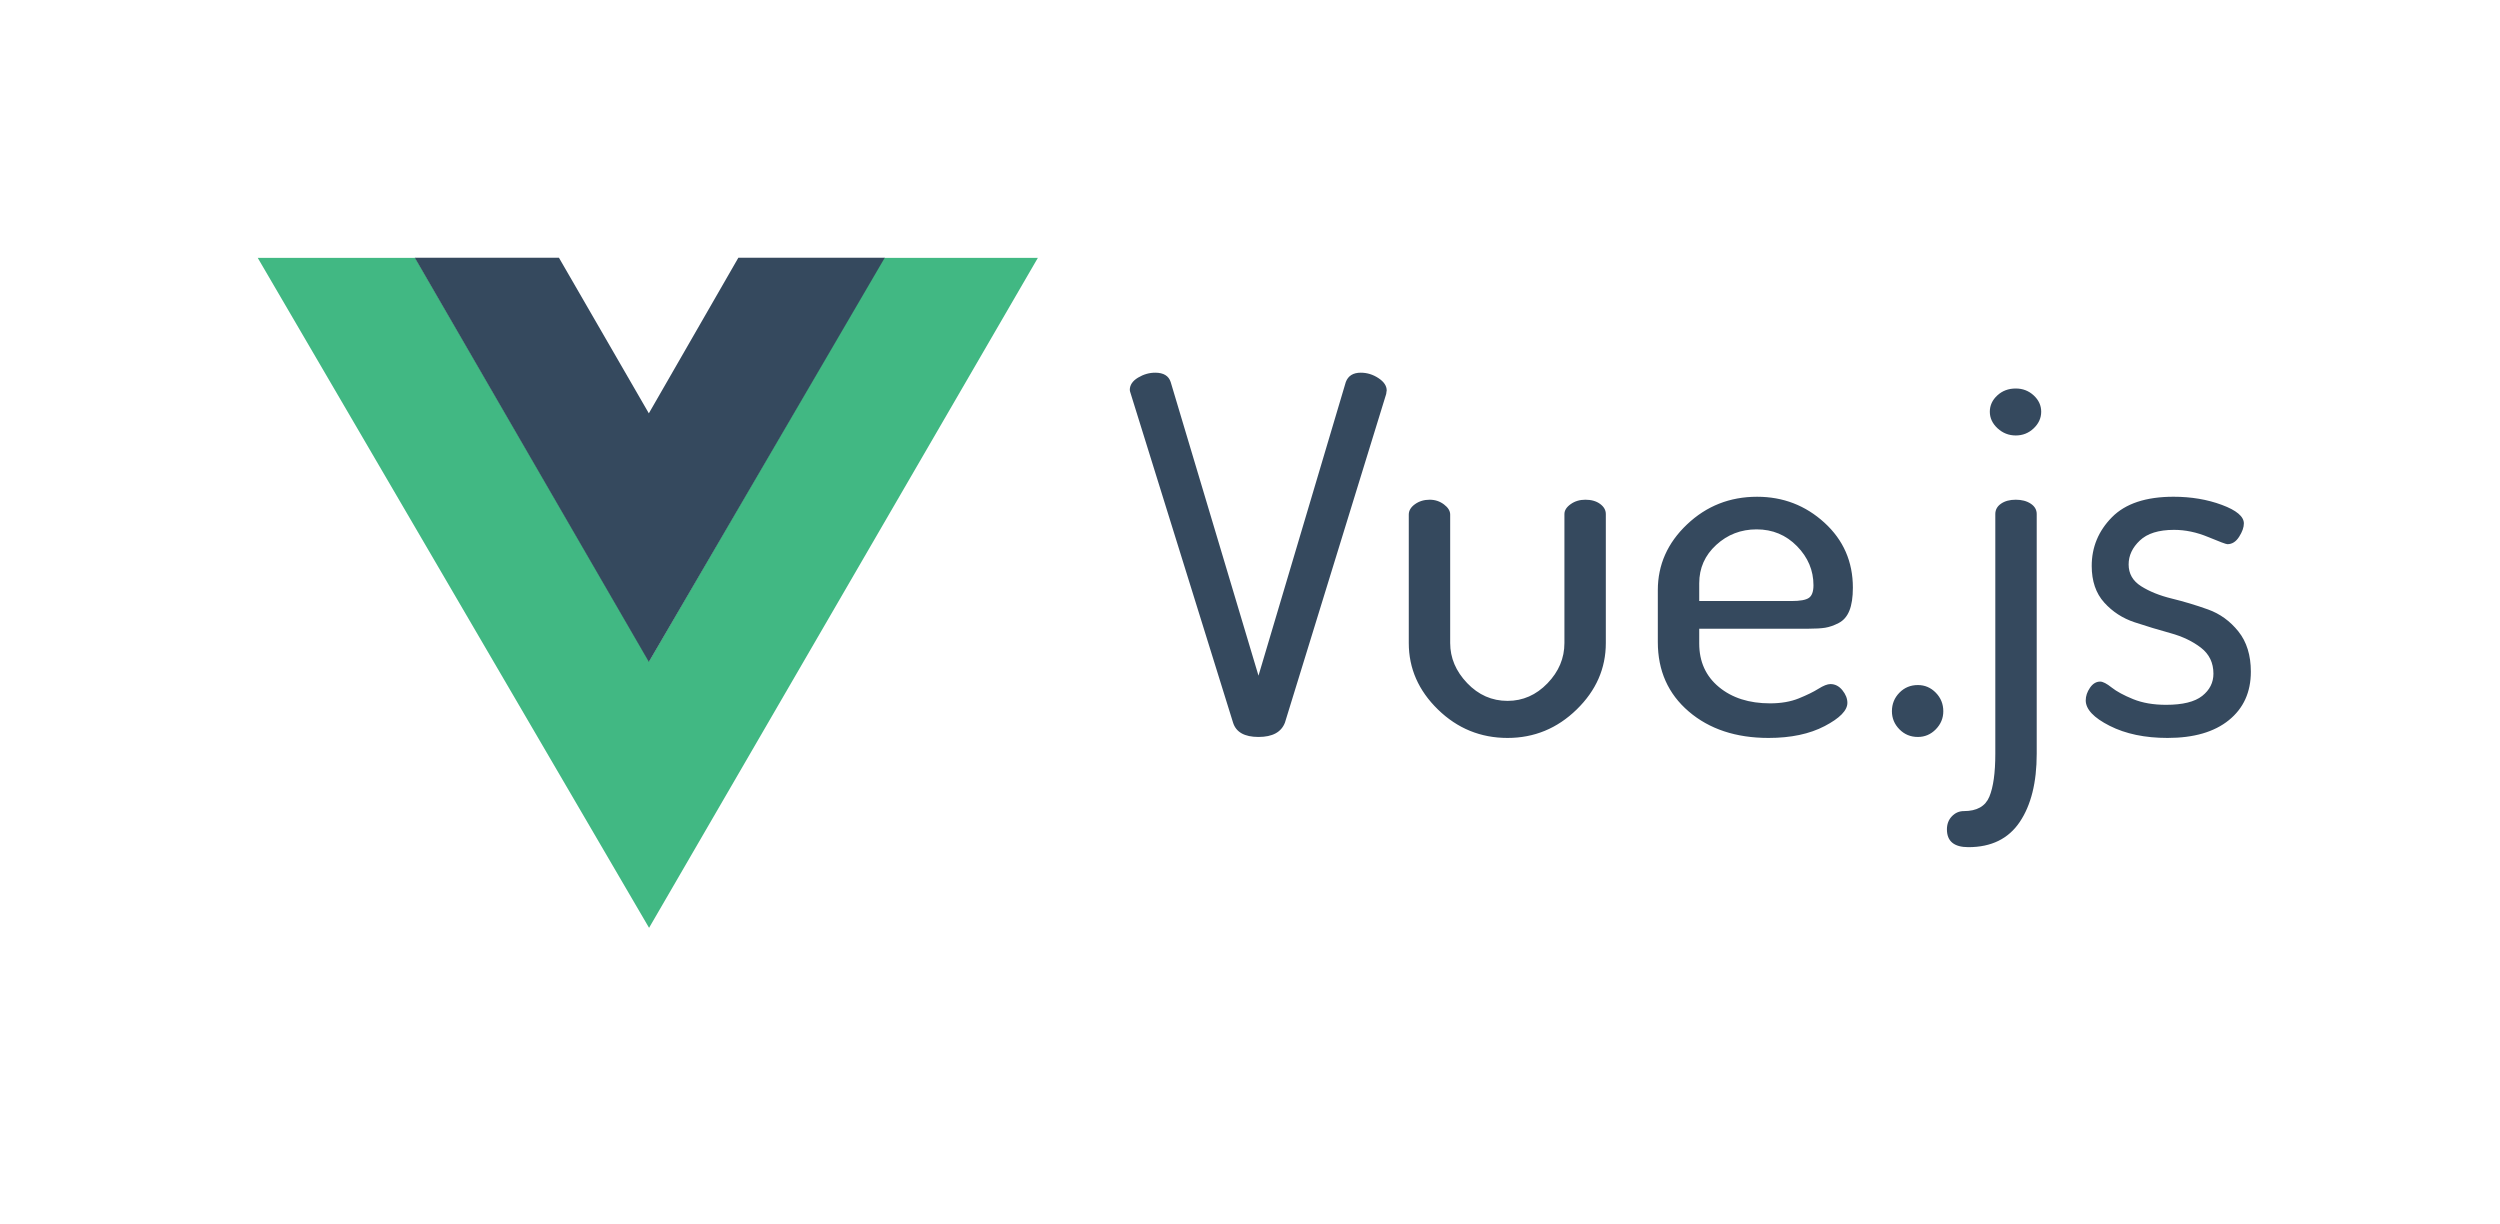 <svg width="194" height="95" viewBox="0 0 194 95" fill="none" xmlns="http://www.w3.org/2000/svg">
<path fill-rule="evenodd" clip-rule="evenodd" d="M68.59 20.01H80.538L50.368 72L20 20.01H32.22L50.368 51.309L68.59 20.01Z" fill="#41B883"/>
<path fill-rule="evenodd" clip-rule="evenodd" d="M57.296 20H68.659L50.35 51.364L32.188 20H43.374L50.35 32.075L57.296 20Z" fill="#35495E"/>
<path fill-rule="evenodd" clip-rule="evenodd" d="M87.672 30.264C87.672 29.88 87.885 29.561 88.311 29.305C88.736 29.049 89.182 28.921 89.646 28.921C90.291 28.921 90.691 29.164 90.846 29.65L97.659 52.432L104.433 29.65C104.614 29.164 105.001 28.921 105.595 28.921C106.085 28.921 106.543 29.062 106.969 29.343C107.395 29.624 107.608 29.944 107.608 30.302C107.608 30.328 107.601 30.366 107.588 30.417C107.575 30.468 107.569 30.519 107.569 30.57L99.711 56.076C99.427 56.817 98.743 57.188 97.659 57.188C96.575 57.188 95.917 56.817 95.685 56.076L87.75 30.57C87.698 30.417 87.672 30.315 87.672 30.264ZM109.321 49.9V39.929C109.321 39.622 109.483 39.353 109.805 39.123C110.128 38.893 110.508 38.778 110.947 38.778C111.36 38.778 111.728 38.9 112.05 39.142C112.373 39.385 112.534 39.648 112.534 39.929V49.9C112.534 51.051 112.973 52.087 113.85 53.007C114.728 53.928 115.773 54.388 116.986 54.388C118.173 54.388 119.205 53.934 120.083 53.026C120.96 52.118 121.399 51.077 121.399 49.9V39.89C121.399 39.608 121.56 39.353 121.883 39.123C122.205 38.893 122.586 38.778 123.025 38.778C123.489 38.778 123.87 38.886 124.167 39.104C124.463 39.321 124.612 39.583 124.612 39.89V49.9C124.612 51.869 123.857 53.589 122.347 55.059C120.838 56.529 119.05 57.264 116.986 57.264C114.896 57.264 113.096 56.529 111.586 55.059C110.076 53.589 109.321 51.869 109.321 49.9ZM128.647 49.824V45.797C128.647 43.828 129.402 42.127 130.912 40.696C132.422 39.264 134.235 38.548 136.351 38.548C138.364 38.548 140.106 39.219 141.577 40.561C143.048 41.904 143.783 43.585 143.783 45.605C143.783 46.346 143.693 46.941 143.512 47.388C143.331 47.836 143.054 48.155 142.68 48.347C142.306 48.539 141.957 48.66 141.635 48.712C141.312 48.763 140.88 48.788 140.338 48.788H131.86V49.939C131.86 51.345 132.37 52.47 133.389 53.314C134.409 54.158 135.731 54.58 137.357 54.58C138.209 54.58 138.951 54.452 139.583 54.196C140.215 53.94 140.725 53.691 141.112 53.448C141.499 53.205 141.809 53.084 142.041 53.084C142.402 53.084 142.712 53.244 142.97 53.563C143.228 53.883 143.357 54.209 143.357 54.541C143.357 55.129 142.77 55.73 141.596 56.344C140.422 56.958 138.97 57.264 137.241 57.264C134.712 57.264 132.647 56.58 131.047 55.212C129.447 53.844 128.647 52.048 128.647 49.824ZM131.86 46.64H139.022C139.693 46.64 140.144 46.557 140.377 46.391C140.609 46.225 140.725 45.899 140.725 45.413C140.725 44.263 140.299 43.252 139.448 42.383C138.596 41.514 137.551 41.079 136.312 41.079C135.099 41.079 134.054 41.482 133.177 42.287C132.299 43.093 131.86 44.083 131.86 45.26L131.86 46.64ZM146.813 55.193C146.813 54.631 147.006 54.151 147.393 53.755C147.781 53.358 148.258 53.16 148.826 53.16C149.368 53.16 149.832 53.358 150.219 53.755C150.606 54.151 150.8 54.631 150.8 55.193C150.8 55.73 150.606 56.197 150.219 56.593C149.832 56.989 149.368 57.188 148.826 57.188C148.258 57.188 147.781 56.989 147.393 56.593C147.006 56.197 146.813 55.73 146.813 55.193ZM151.081 64.36C151.081 63.951 151.21 63.612 151.468 63.343C151.726 63.075 152.036 62.941 152.397 62.941C153.404 62.941 154.062 62.57 154.372 61.828C154.681 61.087 154.836 59.975 154.836 58.492V39.89C154.836 39.558 154.985 39.289 155.281 39.085C155.578 38.88 155.959 38.778 156.423 38.778C156.888 38.778 157.275 38.88 157.585 39.085C157.894 39.289 158.049 39.558 158.049 39.89V58.492C158.049 60.716 157.61 62.48 156.733 63.784C155.855 65.088 154.526 65.74 152.746 65.74C151.636 65.74 151.081 65.28 151.081 64.36ZM154.41 31.951C154.41 31.465 154.604 31.043 154.991 30.685C155.378 30.327 155.855 30.148 156.423 30.148C156.965 30.148 157.43 30.327 157.817 30.685C158.204 31.043 158.397 31.465 158.397 31.951C158.397 32.437 158.204 32.865 157.817 33.236C157.43 33.606 156.965 33.792 156.423 33.792C155.881 33.792 155.41 33.606 155.01 33.236C154.61 32.865 154.41 32.437 154.41 31.951ZM161.853 54.349C161.853 54.017 161.962 53.691 162.182 53.371C162.401 53.051 162.666 52.892 162.975 52.892C163.182 52.892 163.479 53.045 163.866 53.352C164.253 53.659 164.808 53.959 165.53 54.253C166.253 54.547 167.104 54.694 168.085 54.694C169.375 54.694 170.311 54.464 170.891 54.004C171.472 53.544 171.762 52.968 171.762 52.278C171.762 51.434 171.44 50.763 170.795 50.264C170.15 49.766 169.362 49.389 168.433 49.133C167.504 48.877 166.575 48.596 165.646 48.289C164.717 47.982 163.93 47.471 163.285 46.755C162.64 46.039 162.317 45.093 162.317 43.917C162.317 42.459 162.84 41.2 163.885 40.139C164.93 39.078 166.524 38.547 168.666 38.547C170.033 38.547 171.285 38.758 172.42 39.18C173.556 39.602 174.124 40.082 174.124 40.618C174.124 40.925 174.001 41.27 173.756 41.654C173.511 42.038 173.208 42.229 172.846 42.229C172.743 42.229 172.246 42.044 171.356 41.673C170.466 41.303 169.582 41.117 168.704 41.117C167.517 41.117 166.633 41.392 166.053 41.942C165.472 42.491 165.182 43.111 165.182 43.802C165.182 44.518 165.504 45.08 166.149 45.489C166.795 45.898 167.588 46.218 168.53 46.448C169.472 46.678 170.407 46.96 171.337 47.292C172.266 47.624 173.053 48.193 173.698 48.999C174.343 49.804 174.666 50.846 174.666 52.125C174.666 53.71 174.098 54.963 172.962 55.883C171.827 56.804 170.24 57.264 168.201 57.264C166.446 57.264 164.949 56.951 163.711 56.324C162.472 55.698 161.853 55.039 161.853 54.349Z" fill="#35495E"/>
</svg>
